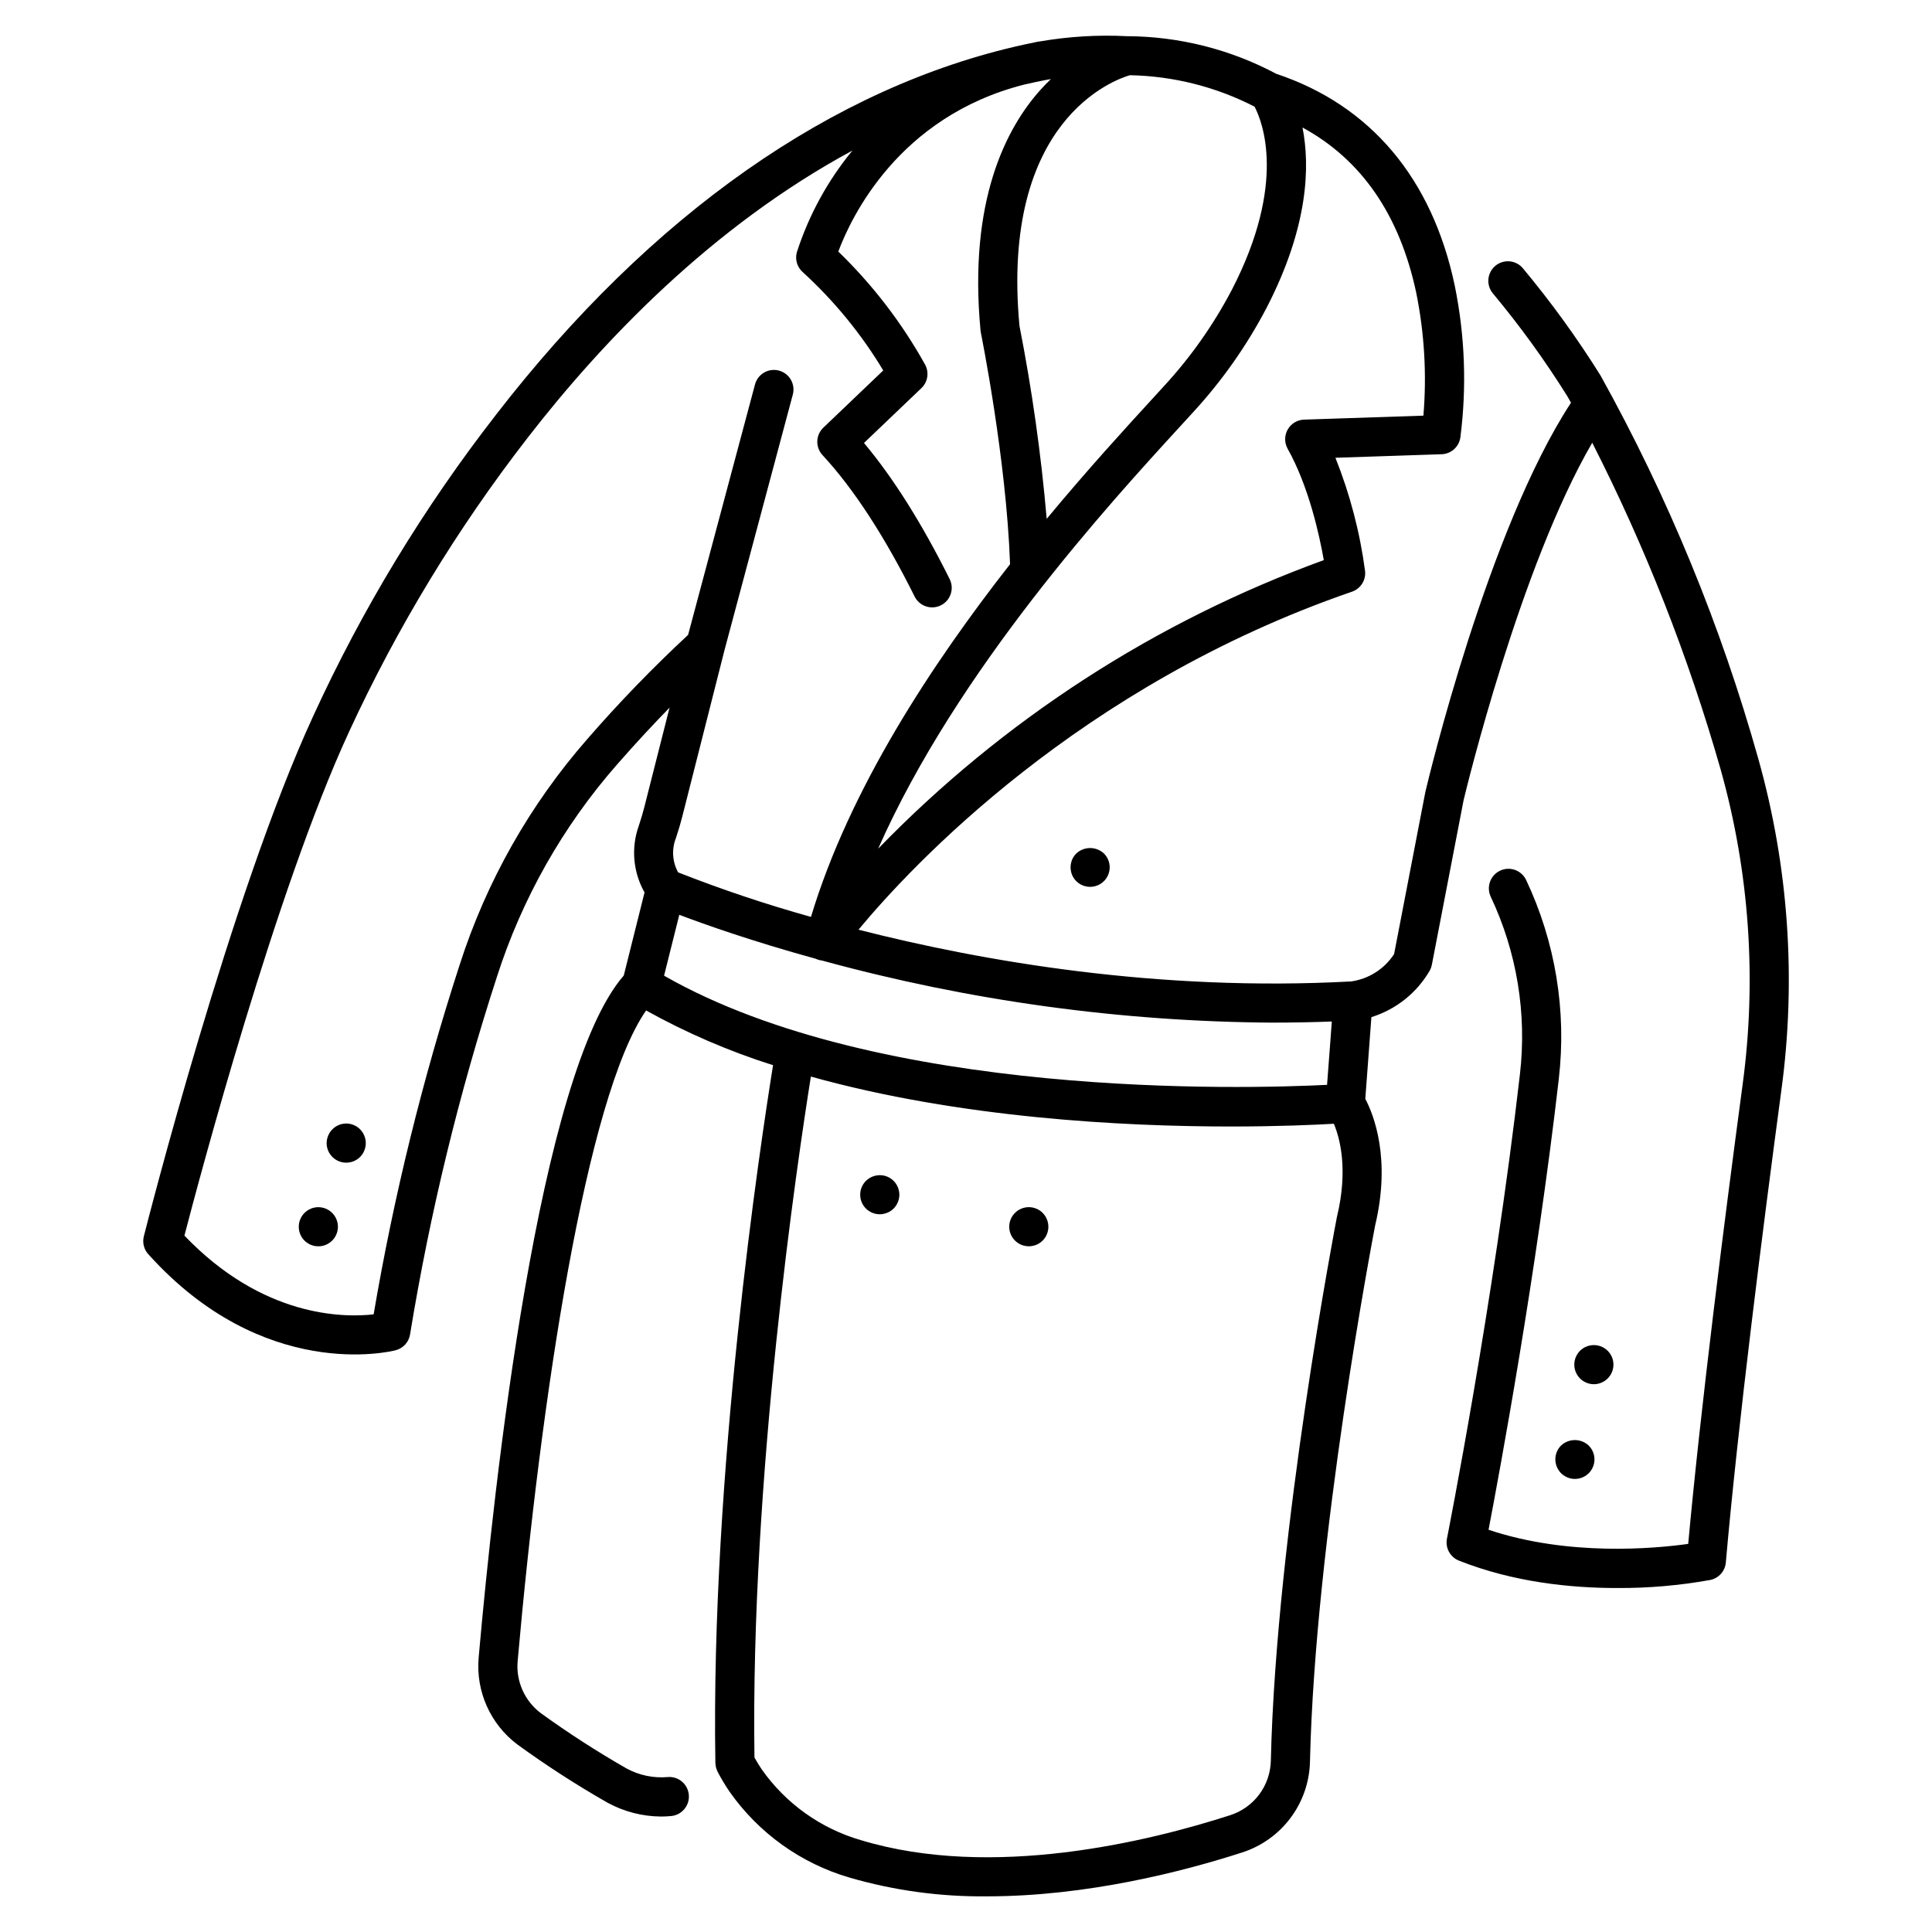 <?xml version="1.0" encoding="UTF-8"?>
<!-- Uploaded to: SVG Repo, www.svgrepo.com, Generator: SVG Repo Mixer Tools -->
<svg fill="#000000" width="800px" height="800px" version="1.1" viewBox="144 144 512 512" xmlns="http://www.w3.org/2000/svg">
 <g>
  <path d="m183.29 476.36c30.535 33.973 64.133 25.84 65.547 25.477 2.008-0.516 3.516-2.172 3.836-4.219 5.258-32.125 12.949-63.797 23.016-94.754 6.641-20.711 17.457-39.836 31.781-56.199 5.109-5.844 9.891-10.949 13.969-15.129l-6.699 26.414c-0.363 1.43-0.82 2.973-1.441 4.859v-0.004c-2.098 5.84-1.547 12.301 1.512 17.699l-5.508 22.023c-22.566 25.93-34.387 134.72-38.457 180.79-0.77 8.918 3.109 17.605 10.266 22.988 7.676 5.574 15.652 10.727 23.891 15.426l0.148 0.078c4.305 2.32 9.105 3.551 13.992 3.59 0.914 0 1.824-0.043 2.738-0.133h0.004c2.852-0.281 4.934-2.816 4.656-5.668-0.277-2.852-2.816-4.938-5.664-4.656-3.762 0.312-7.531-0.48-10.844-2.289-7.832-4.477-15.418-9.375-22.727-14.668-4.277-3.223-6.59-8.422-6.125-13.754 6.16-69.746 18.211-149.66 34.043-172.45 10.699 5.949 21.973 10.809 33.645 14.504-3.32 20.598-16.566 108.01-15.285 184.94 0 0.051 0.016 0.098 0.02 0.148 0.012 0.184 0.031 0.367 0.062 0.547 0.023 0.164 0.047 0.324 0.086 0.48 0.039 0.156 0.094 0.297 0.148 0.445 0.062 0.18 0.129 0.359 0.211 0.531 0.023 0.047 0.035 0.098 0.059 0.148 0.945 1.809 1.992 3.559 3.144 5.246 7.719 11.016 18.965 19.07 31.883 22.828 11.805 3.418 24.051 5.082 36.34 4.949 26.559 0 52.078-6.598 67.707-11.648 5.113-1.656 9.582-4.863 12.793-9.176s5-9.516 5.121-14.891c1.348-58.73 16.625-138.73 17.277-142.11 4.223-17.727-0.391-29.297-2.617-33.52l1.617-21.652v-0.004c6.562-2.035 12.109-6.481 15.527-12.441 0.23-0.445 0.398-0.922 0.492-1.414l8.422-43.676c0.664-2.762 14.93-61.754 34.082-94.688 14.102 27.699 25.496 56.691 34.027 86.574 7.637 27.18 9.613 55.633 5.816 83.605-4.769 35.594-11.059 84.996-14.41 121.64-8.836 1.238-31.703 3.359-52.91-3.746 2.914-15.203 12.66-67.707 18.621-119.5h-0.004c2.098-18.027-0.902-36.281-8.656-52.695-1.227-2.586-4.316-3.695-6.906-2.469-2.59 1.227-3.695 4.316-2.473 6.906 6.926 14.66 9.605 30.969 7.731 47.074-6.984 60.695-19.215 122.41-19.336 123.03-0.488 2.453 0.848 4.91 3.176 5.832 14.395 5.719 29.617 7.262 41.879 7.262h-0.004c8.289 0.047 16.559-0.668 24.715-2.133 2.254-0.457 3.938-2.344 4.137-4.633 3.231-36.789 9.789-88.387 14.723-125.19 3.988-29.371 1.906-59.246-6.109-87.781-9.934-35.375-23.965-69.465-41.812-101.58-6.188-9.906-13.047-19.383-20.523-28.359-0.871-1.082-2.141-1.77-3.527-1.906-1.383-0.133-2.762 0.289-3.828 1.18s-1.73 2.172-1.848 3.559c-0.113 1.383 0.332 2.754 1.238 3.809 7.148 8.578 13.703 17.633 19.625 27.098 0.027 0.051 0.398 0.688 1.031 1.816-22.031 33.652-37.883 100.12-38.566 103.02-0.008 0.035 0 0.07-0.016 0.105-0.016 0.035-0.023 0.066-0.031 0.105l-8.27 42.891c-2.566 3.945-6.711 6.586-11.371 7.246-51.094 2.769-97.66-5.32-130.57-13.711 13.996-16.859 58.484-64.676 130.78-89.574h0.004c2.305-0.793 3.746-3.086 3.461-5.508-1.363-10.281-4.004-20.355-7.852-29.984l28.152-0.938c2.484-0.082 4.562-1.918 4.949-4.375 1.734-13.43 1.234-27.051-1.48-40.316-5.977-28.41-22.332-47.797-47.297-56.125h-0.004c-12.18-6.492-25.762-9.914-39.566-9.969-7.738-0.395-15.496 0.078-23.133 1.398-0.125 0.016-0.25 0.012-0.375 0.035-0.312 0.062-0.625 0.137-0.938 0.199-1.012 0.195-2 0.406-2.981 0.629-50.438 11.094-98.688 44.922-139.8 98.082h0.004c-19.172 24.652-35.422 51.445-48.43 79.84-21.832 47.336-43.949 134.18-44.883 137.86-0.422 1.676 0.016 3.453 1.172 4.738zm315.03-9.949c-0.016 0.074-0.031 0.148-0.047 0.223-0.16 0.828-16.094 83.359-17.484 143.96v0.004c-0.07 3.223-1.141 6.34-3.062 8.93-1.926 2.586-4.602 4.508-7.668 5.504-21.633 6.988-63.133 17.148-97.855 6.641v0.004c-10.648-3.07-19.934-9.684-26.316-18.742-0.723-1.066-1.363-2.129-1.949-3.18-1.078-74.227 11.375-158.04 14.953-180.45 39.496 11.023 82.906 13.23 111.25 13.23 12.758 0 22.438-0.445 27.348-0.73 1.602 3.836 3.836 12.102 0.832 24.613zm-16.867-51.406c5.102 0 10.277-0.098 15.492-0.297l-0.516 6.934-0.742 9.855c-21.781 1.086-118.39 3.812-175.7-28.93l3.375-13.496 0.66-2.641c6.766 2.57 19.352 7.031 36.234 11.672l0.023 0.012v0.012c0.492 0.223 1.016 0.363 1.555 0.422 38.984 10.676 79.195 16.207 119.61 16.461zm7.727-237.21c15.613 8.48 25.727 23.145 30.125 43.734 2.18 10.727 2.824 21.711 1.914 32.621l-31.621 1.055h-0.004c-1.809 0.059-3.453 1.059-4.344 2.637-0.891 1.574-0.891 3.5-0.008 5.082 5.641 10.078 8.445 23.031 9.578 29.512-44.645 16.23-85.023 42.379-118.1 76.48 21.02-47.531 61.367-91.547 80.242-112.14l3.156-3.449v-0.004c7.684-8.332 14.238-17.637 19.504-27.676 11.227-21.707 11.555-37.766 9.555-47.852zm-45.75-13.863h0.004c11.5 0.219 22.801 3.066 33.035 8.332 2.016 3.82 8.66 20.176-6.055 48.617h-0.004c-4.848 9.23-10.879 17.785-17.949 25.453l-3.141 3.434c-7.055 7.695-17.039 18.598-27.934 31.73v-0.004c-1.484-17.16-3.894-34.23-7.215-51.133-5.082-54.582 25.227-65.258 29.262-66.43zm-206.98 174.12c0.02-0.043 0.043-0.094 0.062-0.137h-0.004c12.758-27.66 28.621-53.777 47.285-77.852 19.898-25.699 48.961-56.121 86.109-76.164-6.562 7.977-11.559 17.121-14.73 26.953-0.527 1.914 0.082 3.965 1.578 5.277 8.328 7.606 15.512 16.375 21.32 26.043l-15.871 15.16v-0.004c-2.051 1.957-2.148 5.199-0.223 7.277 8.227 8.883 16.43 21.477 24.383 37.422 0.602 1.25 1.68 2.207 2.992 2.656s2.754 0.355 3.996-0.266c1.242-0.617 2.184-1.711 2.613-3.027 0.434-1.32 0.316-2.758-0.32-3.992-7.324-14.695-14.938-26.781-22.672-36.008l15.219-14.535c1.676-1.598 2.086-4.113 1.008-6.164-6.152-11.09-13.918-21.207-23.035-30.023 3.371-9.039 15.957-35.766 49.215-44.238 1.793-0.418 3.598-0.801 5.414-1.164 0.57-0.105 1.129-0.219 1.711-0.312-0.922 0.891-1.844 1.832-2.758 2.848-9.051 10.086-19.148 29.324-15.887 63.812 0.016 0.184 0.043 0.367 0.082 0.547 0.066 0.336 6.754 33.406 7.742 61.355-20.754 26.496-42.578 59.652-52.762 93.473-11.93-3.328-23.68-7.266-35.207-11.801-1.547-2.809-1.754-6.16-0.566-9.137 0.695-2.117 1.219-3.879 1.641-5.547l11.199-44.148 18.121-67.789c0.355-1.328 0.172-2.746-0.52-3.941-0.688-1.191-1.82-2.062-3.152-2.418-1.332-0.355-2.746-0.164-3.938 0.523-1.191 0.691-2.062 1.828-2.414 3.16l-17.727 66.359c-9.383 8.715-18.293 17.926-26.695 27.594-15.254 17.426-26.773 37.797-33.844 59.848-9.836 30.285-17.457 61.242-22.797 92.629-8.027 0.902-29.426 0.801-50.145-20.871 3.988-15.32 24.258-91.547 43.574-133.4z"/>
  <path d="m235.75 452.12c1.375 0 2.695-0.543 3.676-1.512 0.234-0.238 0.449-0.504 0.637-0.785 0.195-0.277 0.355-0.582 0.473-0.902 0.137-0.309 0.234-0.633 0.297-0.965 0.07-0.332 0.105-0.668 0.105-1.008s-0.035-0.684-0.105-1.02c-0.062-0.332-0.16-0.656-0.297-0.965-0.121-0.32-0.281-0.621-0.473-0.902-0.855-1.297-2.254-2.141-3.801-2.293-1.547-0.152-3.078 0.402-4.172 1.508-0.242 0.238-0.461 0.504-0.652 0.785-0.18 0.289-0.34 0.59-0.473 0.902-0.129 0.312-0.227 0.633-0.297 0.965-0.07 0.336-0.105 0.68-0.105 1.02 0.008 2.859 2.328 5.172 5.188 5.172z"/>
  <path d="m225.49 473.41c0.277 0.195 0.574 0.355 0.891 0.484 0.312 0.125 0.633 0.223 0.961 0.297 0.34 0.059 0.68 0.09 1.023 0.09 0.336 0 0.676-0.027 1.008-0.09 0.332-0.07 0.66-0.172 0.977-0.297 0.312-0.129 0.609-0.293 0.891-0.484 0.566-0.375 1.055-0.859 1.438-1.426 0.188-0.285 0.344-0.586 0.473-0.902 0.137-0.309 0.234-0.633 0.297-0.961 0.07-0.336 0.105-0.68 0.105-1.023-0.004-1.375-0.551-2.691-1.527-3.66-0.242-0.242-0.504-0.461-0.785-0.652-0.285-0.184-0.582-0.34-0.891-0.473-0.316-0.133-0.641-0.23-0.977-0.297-0.672-0.133-1.359-0.133-2.031 0-0.66 0.133-1.289 0.395-1.852 0.77-0.289 0.188-0.559 0.406-0.801 0.652-2.016 2.027-2.016 5.305 0 7.336 0.242 0.242 0.508 0.457 0.801 0.637z"/>
  <path d="m381.94 458.62c-0.137-0.309-0.293-0.605-0.477-0.891-0.191-0.281-0.41-0.543-0.652-0.785-0.238-0.242-0.504-0.457-0.785-0.652-0.285-0.184-0.59-0.344-0.902-0.473s-0.633-0.227-0.965-0.297c-1.699-0.32-3.449 0.211-4.68 1.422-0.242 0.238-0.457 0.5-0.641 0.785-0.191 0.281-0.355 0.578-0.488 0.891-0.117 0.32-0.219 0.645-0.297 0.977-0.117 0.672-0.117 1.359 0 2.031 0.078 0.328 0.176 0.648 0.297 0.965 0.133 0.312 0.297 0.617 0.488 0.902 0.184 0.285 0.398 0.547 0.641 0.785 0.973 0.965 2.285 1.508 3.66 1.512 0.344 0.004 0.684-0.035 1.02-0.105 0.332-0.062 0.656-0.16 0.965-0.297 0.32-0.117 0.625-0.277 0.902-0.473 0.285-0.184 0.547-0.398 0.785-0.637 0.242-0.242 0.461-0.508 0.652-0.789 0.184-0.289 0.34-0.59 0.477-0.902 0.125-0.312 0.227-0.633 0.293-0.961 0.141-0.672 0.141-1.363 0-2.031-0.07-0.332-0.168-0.66-0.293-0.977z"/>
  <path d="m419.53 464.78c-0.285-0.184-0.59-0.34-0.902-0.473-0.312-0.129-0.633-0.23-0.965-0.297-0.668-0.137-1.359-0.137-2.027 0-0.336 0.07-0.66 0.168-0.98 0.297-0.309 0.133-0.605 0.289-0.887 0.473-0.281 0.191-0.547 0.41-0.785 0.652-0.977 0.969-1.527 2.289-1.527 3.668 0 1.375 0.551 2.695 1.527 3.668 0.238 0.238 0.5 0.453 0.785 0.637 0.277 0.191 0.578 0.355 0.887 0.484 0.32 0.125 0.645 0.219 0.98 0.285 0.332 0.07 0.668 0.105 1.008 0.105 0.344 0 0.684-0.035 1.02-0.105 0.328-0.062 0.652-0.16 0.965-0.285 0.316-0.129 0.621-0.293 0.902-0.484 0.285-0.184 0.551-0.398 0.785-0.637 2.016-2.031 2.016-5.309 0-7.336-0.238-0.242-0.5-0.461-0.785-0.652z"/>
  <path d="m562.08 508.52c0.188 0.285 0.398 0.547 0.641 0.785 0.242 0.242 0.504 0.461 0.785 0.652 0.289 0.18 0.59 0.34 0.902 0.473 0.312 0.137 0.633 0.234 0.965 0.297 0.336 0.07 0.68 0.105 1.023 0.105 0.336 0.004 0.676-0.031 1.008-0.105 0.332-0.062 0.66-0.164 0.977-0.297 0.309-0.133 0.605-0.293 0.887-0.473 0.281-0.195 0.543-0.41 0.785-0.652 0.977-0.969 1.527-2.289 1.527-3.668 0-1.375-0.551-2.695-1.527-3.668-0.242-0.234-0.504-0.449-0.785-0.637-0.277-0.191-0.574-0.352-0.887-0.473-0.316-0.133-0.645-0.23-0.977-0.297-0.672-0.133-1.359-0.133-2.031 0-0.332 0.062-0.652 0.164-0.965 0.297-0.316 0.121-0.621 0.281-0.902 0.473-0.281 0.188-0.543 0.402-0.785 0.637-0.242 0.246-0.453 0.512-0.641 0.801-0.188 0.281-0.352 0.578-0.484 0.891-0.125 0.316-0.223 0.645-0.297 0.977-0.121 0.668-0.121 1.348 0 2.016 0.074 0.332 0.172 0.66 0.297 0.977 0.133 0.312 0.297 0.609 0.484 0.891z"/>
  <path d="m556.18 530.75c0 2.098 1.262 3.984 3.195 4.789 1.938 0.805 4.164 0.367 5.652-1.113 0.977-0.973 1.523-2.293 1.523-3.668s-0.547-2.695-1.523-3.668c-2.062-1.941-5.277-1.941-7.34 0-0.965 0.973-1.504 2.289-1.508 3.66z"/>
  <path d="m437.21 370.97c-0.191-0.281-0.41-0.543-0.652-0.785-2.066-1.926-5.269-1.926-7.336 0-0.238 0.238-0.453 0.5-0.637 0.785-0.191 0.281-0.355 0.578-0.488 0.891-0.121 0.316-0.215 0.645-0.281 0.977-0.07 0.332-0.105 0.668-0.105 1.008 0 0.344 0.035 0.684 0.105 1.023 0.062 0.328 0.156 0.648 0.281 0.961 0.133 0.316 0.297 0.621 0.488 0.906 0.184 0.281 0.398 0.547 0.637 0.781 1.488 1.48 3.719 1.922 5.656 1.117 1.938-0.801 3.203-2.691 3.207-4.789-0.008-0.684-0.145-1.355-0.402-1.984-0.133-0.309-0.293-0.609-0.473-0.891z"/>
 </g>
</svg>